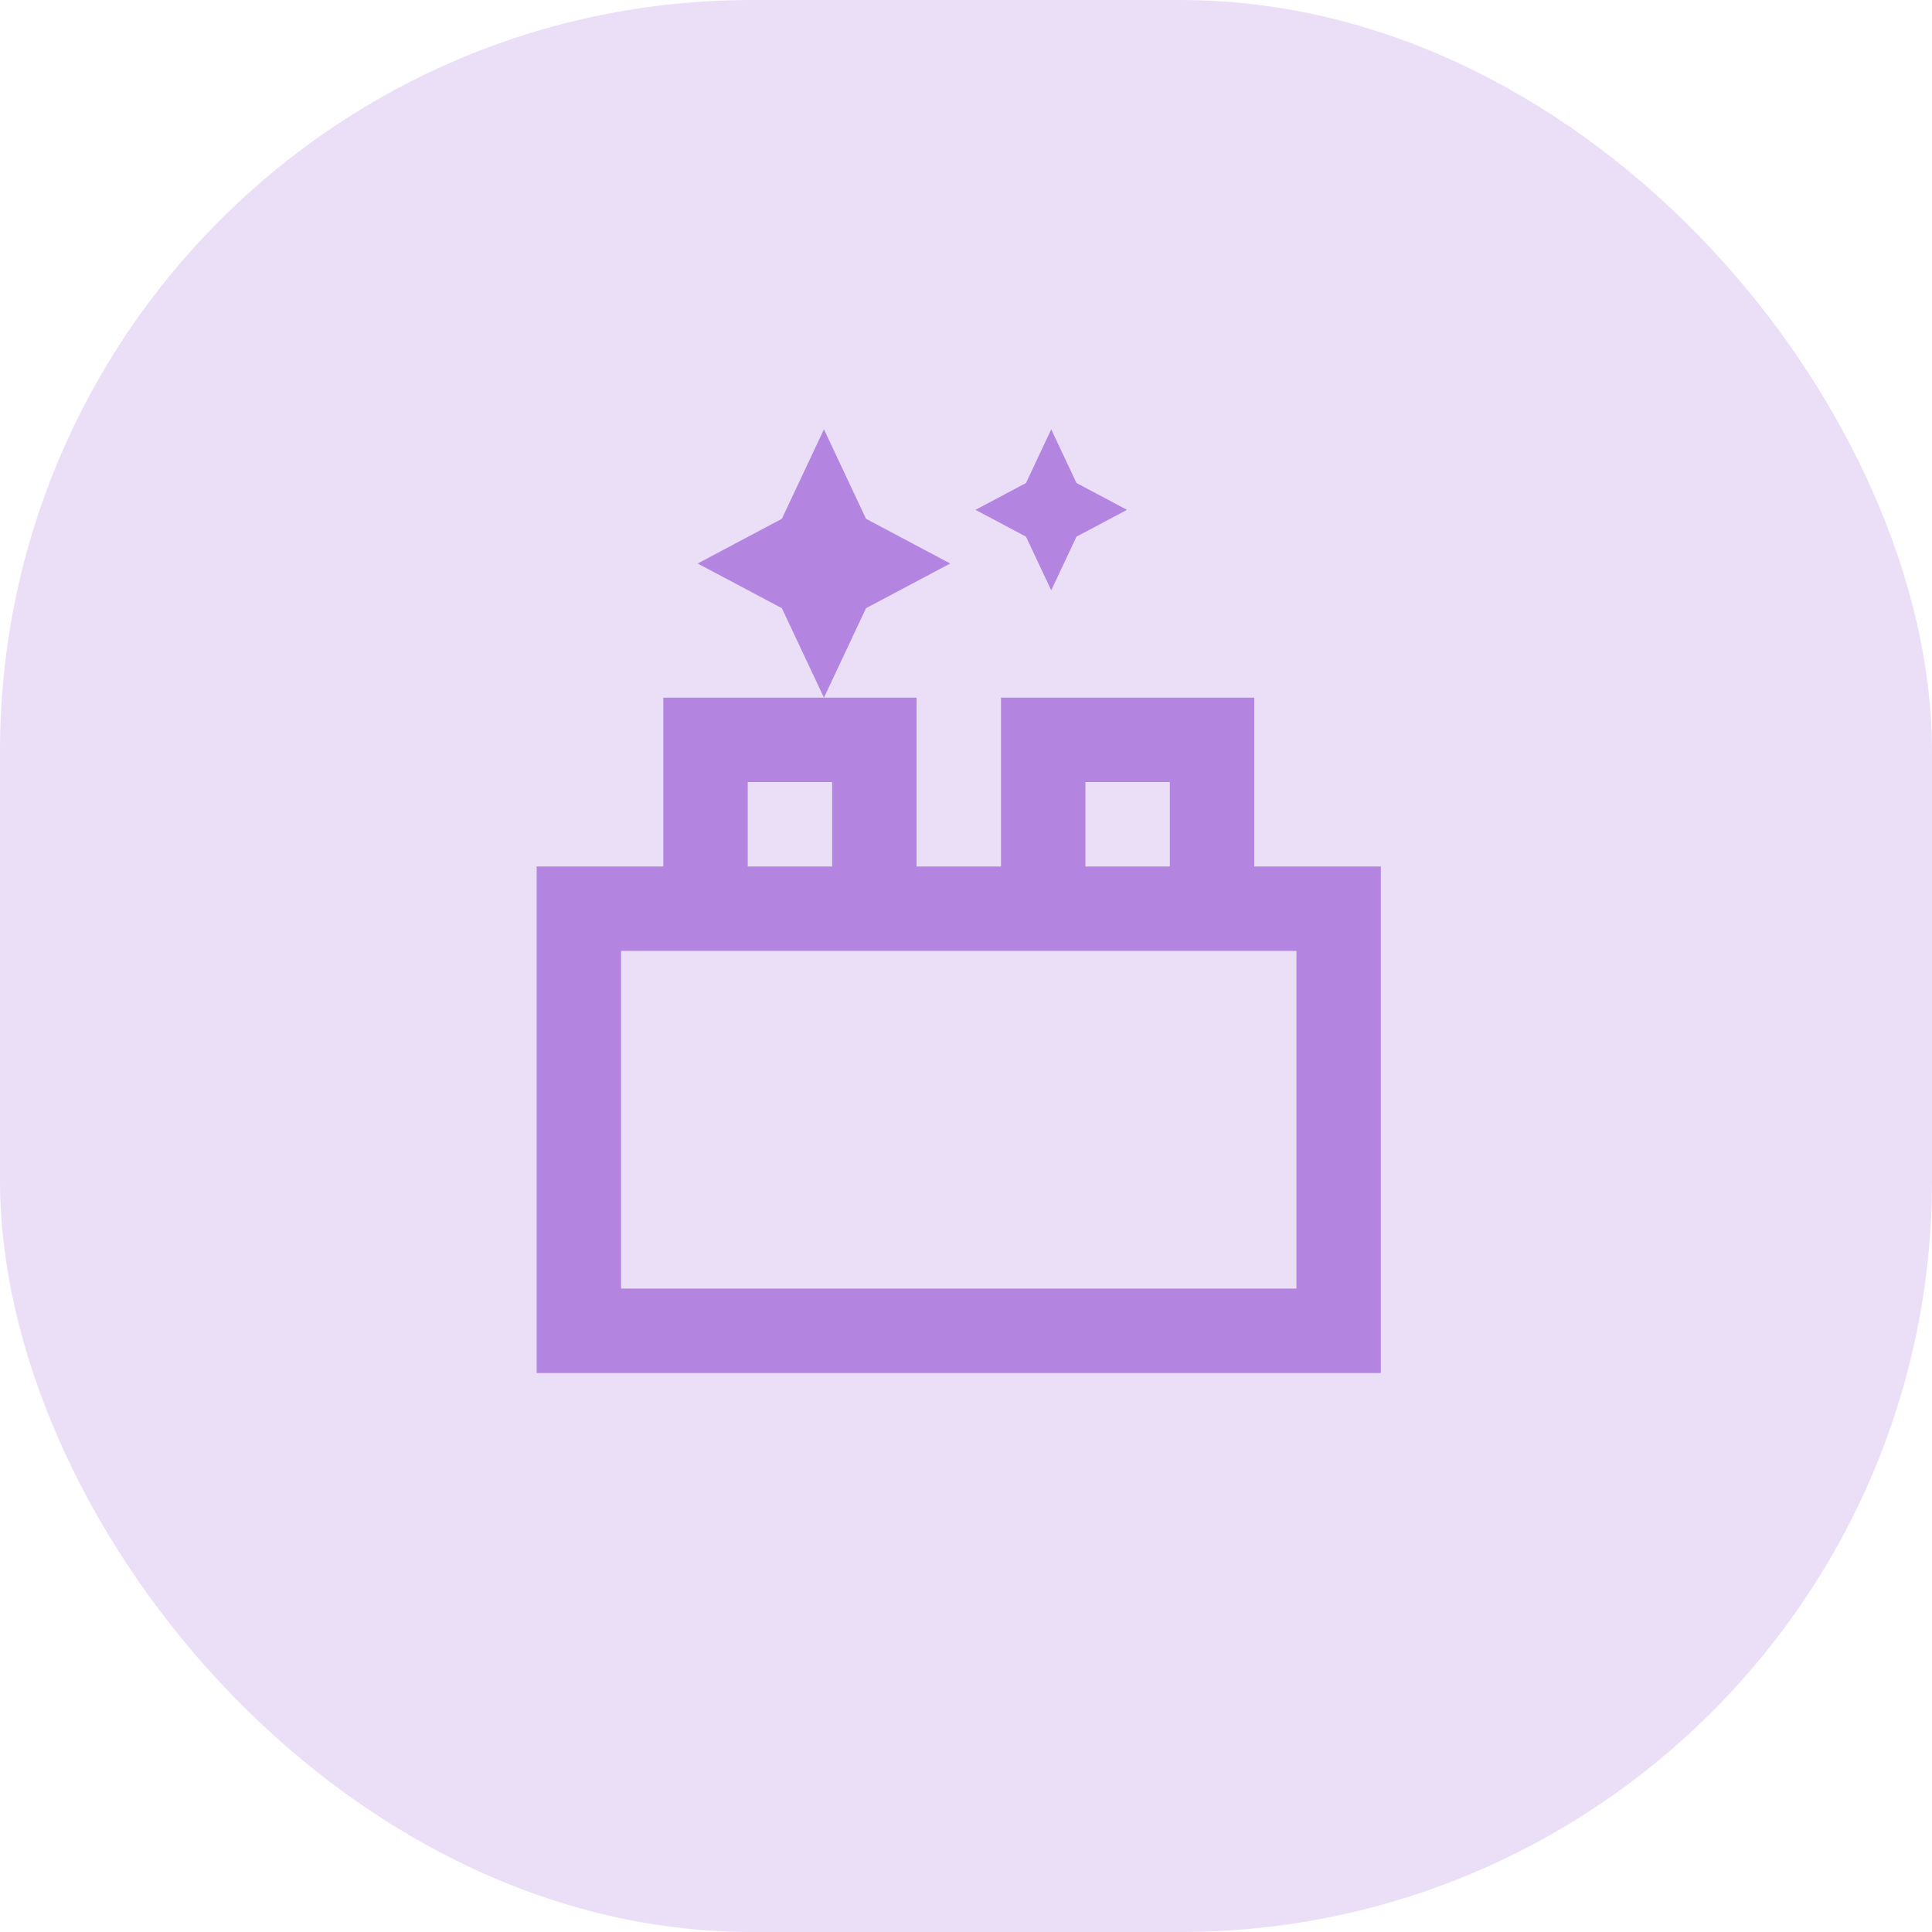 <svg viewBox="0 0 36 36" xmlns="http://www.w3.org/2000/svg" xmlns:xlink="http://www.w3.org/1999/xlink" width="36" height="36" fill="none" customFrame="#000000">
	<g id="组合 927">
		<rect id="矩形 838" width="36" height="36" x="0" y="0" rx="14" fill="rgb(235,223,247)" />
		<g id="组合 909">
			<path id="矢量 318" d="M10 25.584L10 16.146L12.36 16.146L12.36 13L17.079 13L17.079 16.146L18.652 16.146L18.652 13L23.371 13L23.371 16.146L25.73 16.146L25.73 25.584L10 25.584ZM11.573 24.011L24.157 24.011L24.157 17.719L11.573 17.719L11.573 24.011ZM13.933 16.146L15.506 16.146L15.506 14.573L13.933 14.573L13.933 16.146ZM20.225 16.146L21.798 16.146L21.798 14.573L20.225 14.573L20.225 16.146ZM11.573 24.011L24.157 24.011L11.573 24.011L11.573 24.011ZM13.933 16.146L15.506 16.146L13.933 16.146ZM20.225 16.146L21.798 16.146L20.225 16.146Z" fill="rgb(179,133,225)" fill-rule="nonzero" />
			<path id="矢量 324" d="M19.588 11L20.059 10L21 9.5L20.059 9L19.588 8L19.118 9L18.177 9.5L19.118 10L19.588 11ZM15.353 13L16.137 11.333L17.706 10.5L16.137 9.667L15.353 8L14.569 9.667L13 10.5L14.569 11.333L15.353 13Z" fill="rgb(179,133,225)" fill-rule="nonzero" />
		</g>
	</g>
</svg>
